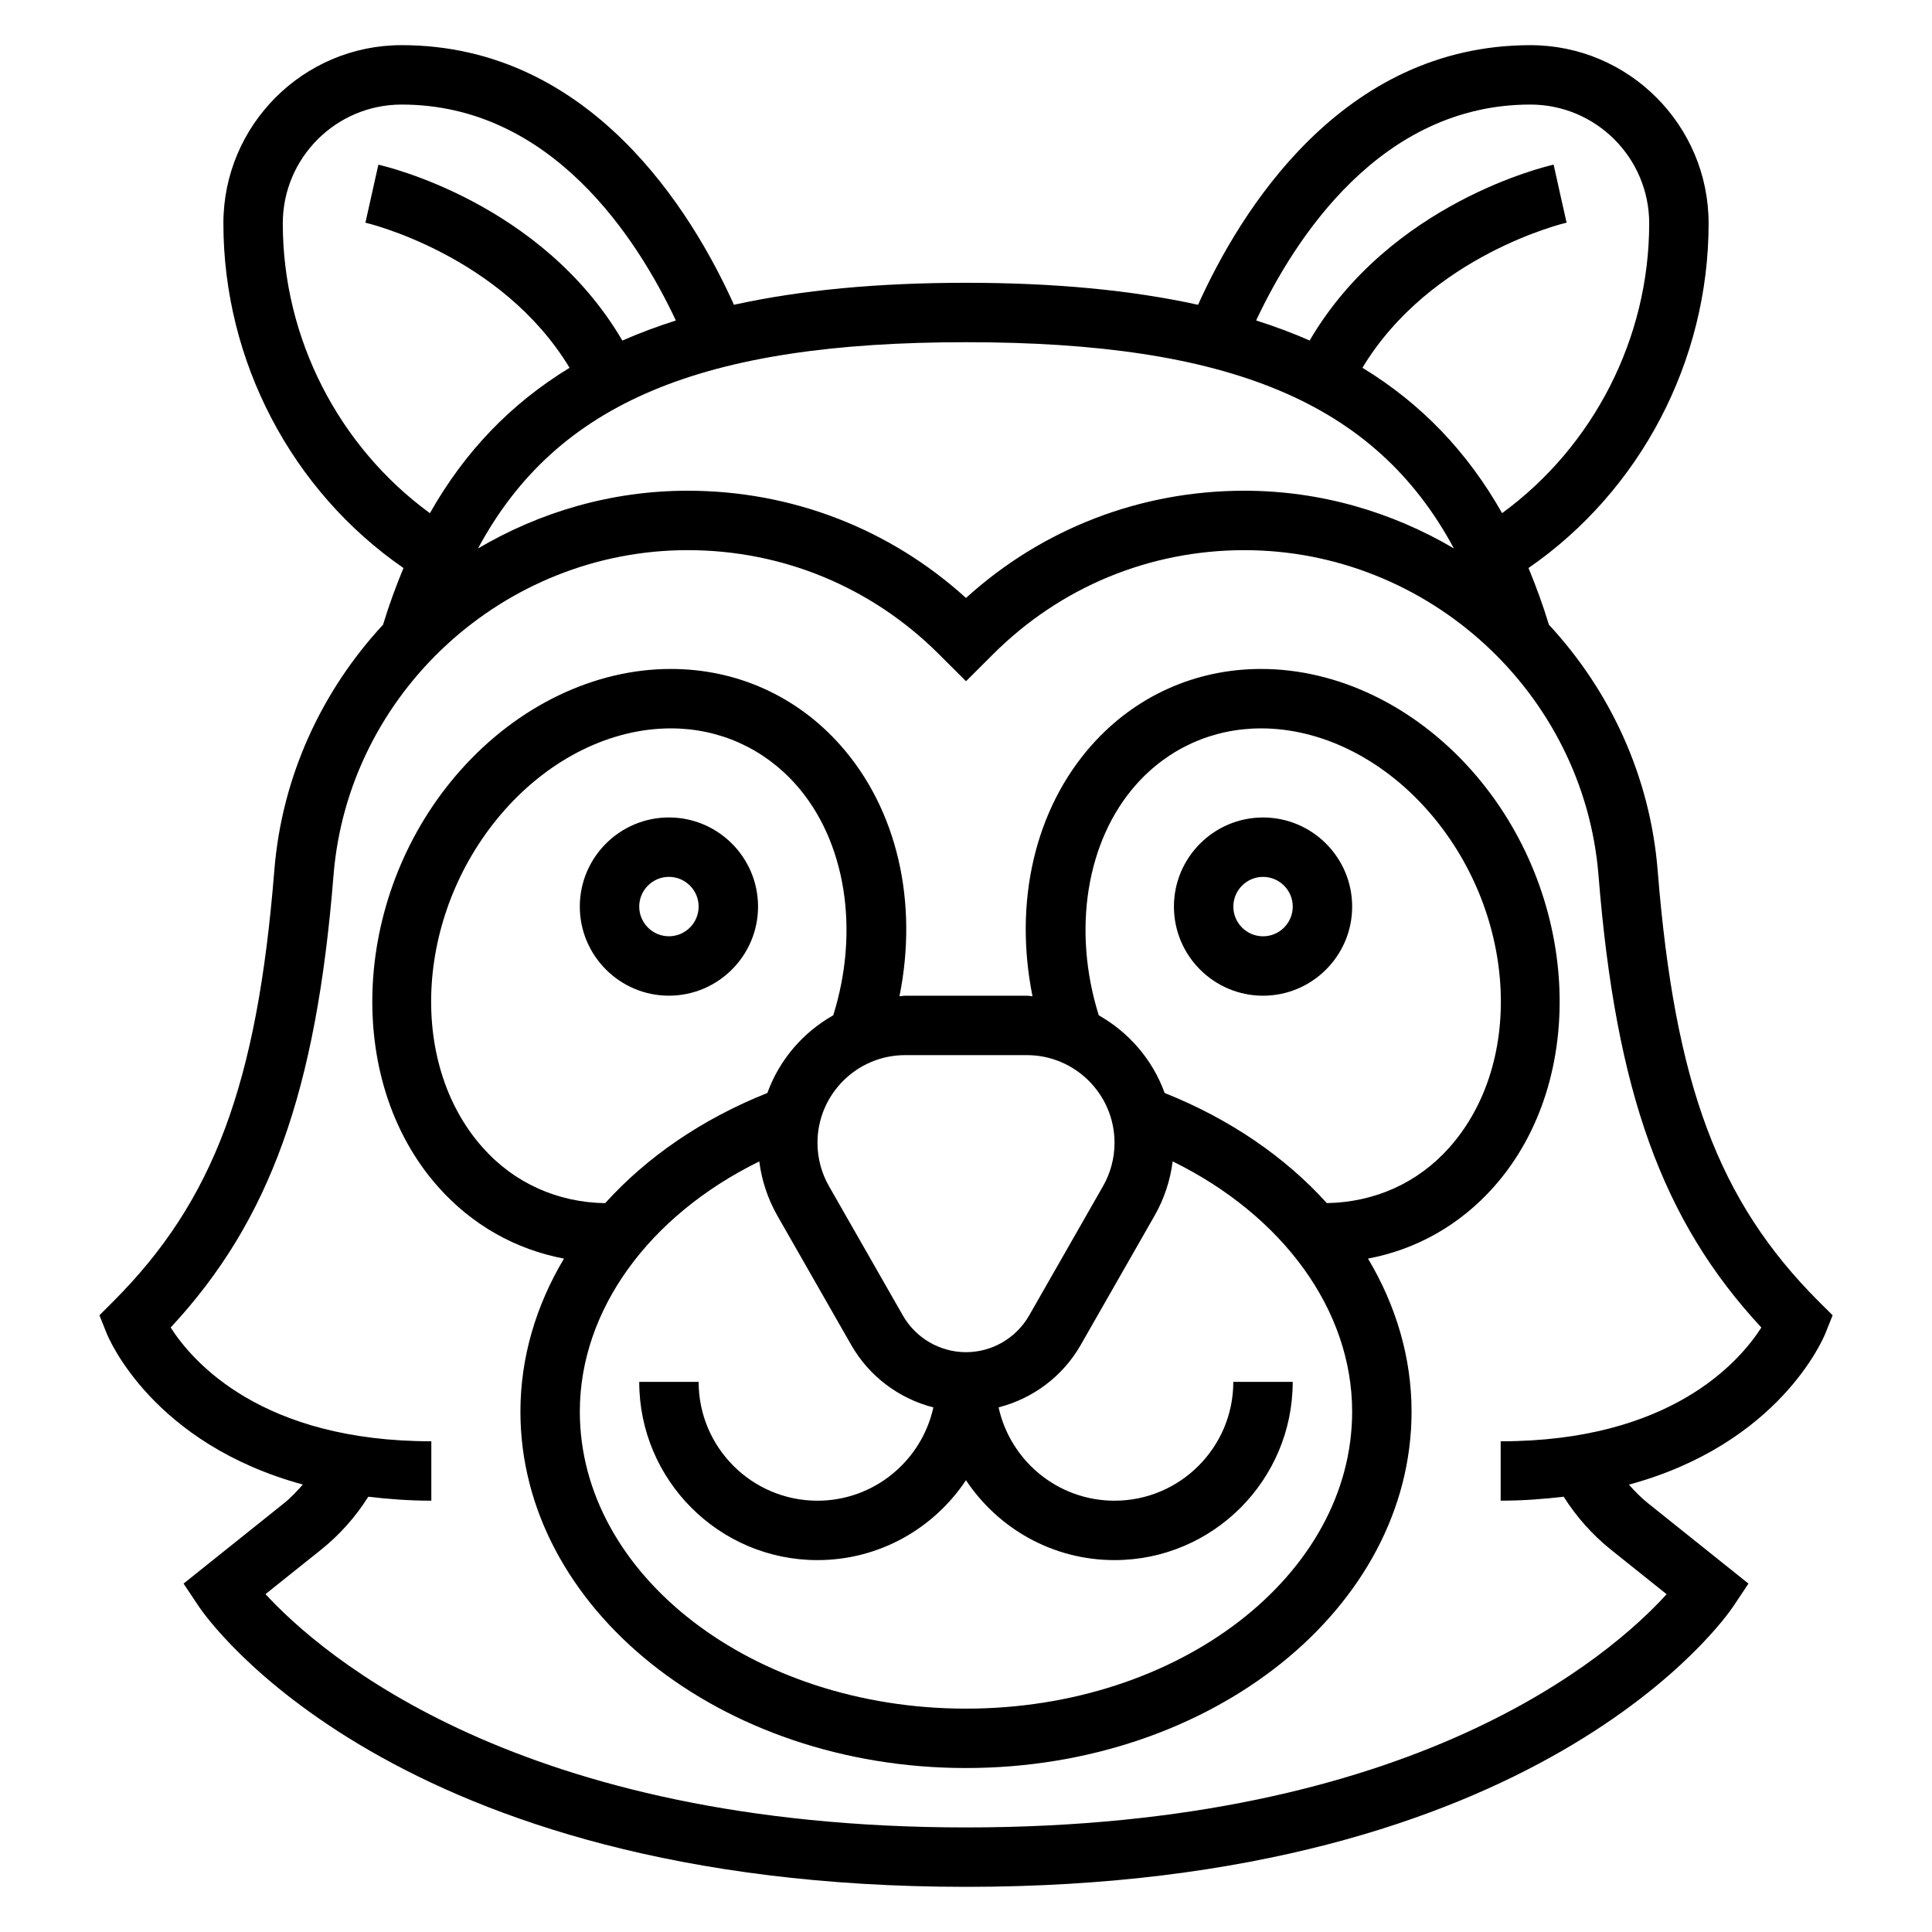 <?xml version="1.0" encoding="UTF-8"?>
<!-- Uploaded to: SVG Repo, www.svgrepo.com, Generator: SVG Repo Mixer Tools -->
<svg fill="#000000" width="800px" height="800px" version="1.1" viewBox="144 144 512 512" xmlns="http://www.w3.org/2000/svg">
 <g>
  <path d="m478.21 321.28c-17.383 0-33.332 7.164-44.895 20.176-15.16 17.059-20.695 41.707-15.688 66.574-0.504-0.023-0.984-0.156-1.496-0.156h-32.266c-0.512 0-0.984 0.133-1.496 0.148 5.016-24.867-0.527-49.508-15.688-66.574-11.559-13.004-27.5-20.168-44.891-20.168-20.262 0-40.582 9.777-55.742 26.836-28.695 32.281-31.348 81.828-5.918 110.43 8.98 10.109 20.508 16.57 33.332 18.996-7.434 12.453-11.543 26.254-11.543 40.539 0 52.09 52.973 94.465 118.08 94.465s118.08-42.375 118.08-94.465c0-14.289-4.109-28.086-11.539-40.539 12.824-2.426 24.348-8.887 33.332-18.996 25.418-28.605 22.766-78.152-5.918-110.43-15.176-17.059-35.488-26.836-55.75-26.836zm-62.078 102.34c12.809 0 23.23 10.426 23.23 23.23 0 4.039-1.055 8.031-3.062 11.523l-19.578 34.266c-3.426 5.981-9.832 9.703-16.719 9.703s-13.297-3.723-16.719-9.699l-19.578-34.266c-2.012-3.496-3.066-7.488-3.066-11.527 0-12.805 10.426-23.23 23.23-23.23zm-144.23 24.477c-20.301-22.844-17.641-63 5.918-89.52 12.18-13.691 28.207-21.547 43.973-21.547 12.824 0 24.594 5.289 33.125 14.887 13.258 14.918 16.957 38.652 9.902 61.148-8.047 4.551-14.273 11.793-17.461 20.586-17.352 6.918-31.984 17.02-42.98 29.199-12.602-0.191-24.078-5.301-32.477-14.754zm128.1 148.71c-56.426 0-102.34-35.312-102.34-78.719 0-26.891 18.332-51.949 47.555-66.297 0.645 5.055 2.273 9.965 4.809 14.406l19.578 34.266c4.754 8.312 12.684 14.191 21.75 16.516-3.102 14.109-15.672 24.723-30.719 24.723-17.367 0-31.488-14.121-31.488-31.488h-15.742c0 26.047 21.184 47.23 47.23 47.23 16.422 0 30.891-8.43 39.359-21.176 8.469 12.754 22.938 21.176 39.359 21.176 26.047 0 47.23-21.184 47.23-47.23h-15.742c0 17.367-14.121 31.488-31.488 31.488-15.043 0-27.613-10.613-30.715-24.734 9.07-2.32 16.996-8.203 21.75-16.516l19.578-34.266c2.543-4.441 4.164-9.344 4.809-14.406 29.223 14.359 47.559 39.414 47.559 66.305 0 43.406-45.91 78.723-102.34 78.723zm128.1-148.71c-8.406 9.445-19.836 14.516-32.48 14.738-10.996-12.172-25.633-22.262-42.973-29.18-3.188-8.793-9.422-16.035-17.461-20.586-7.055-22.5-3.352-46.23 9.902-61.148 8.523-9.602 20.285-14.891 33.117-14.891 15.77 0 31.805 7.856 43.973 21.547 23.562 26.52 26.223 66.672 5.922 89.52z"/>
  <path d="m478.72 360.64c-13.02 0-23.617 10.598-23.617 23.617 0 13.02 10.598 23.617 23.617 23.617s23.617-10.598 23.617-23.617c0-13.02-10.598-23.617-23.617-23.617zm0 31.488c-4.336 0-7.871-3.527-7.871-7.871s3.535-7.871 7.871-7.871 7.871 3.527 7.871 7.871c0 4.348-3.535 7.871-7.871 7.871z"/>
  <path d="m344.89 384.25c0-13.02-10.598-23.617-23.617-23.617-13.02 0-23.617 10.598-23.617 23.617 0 13.02 10.598 23.617 23.617 23.617 13.02 0 23.617-10.598 23.617-23.617zm-31.488 0c0-4.344 3.535-7.871 7.871-7.871 4.336 0 7.871 3.527 7.871 7.871s-3.535 7.871-7.871 7.871c-4.336 0-7.871-3.523-7.871-7.871z"/>
  <path d="m625.98 488.9c-26.574-26.582-38.141-57.52-42.676-114.16-2.008-25.09-12.648-47.734-28.828-65.188-1.598-5.273-3.434-10.242-5.406-15.02 29.598-20.43 47.73-54.801 47.73-91.332 0-26.047-21.184-47.23-47.23-47.23-50.105 0-76.98 44.195-88.07 68.801-17.773-3.906-38.129-5.828-61.5-5.828s-43.73 1.922-61.496 5.824c-11.086-24.605-37.961-68.801-88.074-68.801-26.047 0-47.23 21.184-47.23 47.234 0 36.527 18.129 70.902 47.727 91.332-1.984 4.777-3.816 9.746-5.414 15.02-16.168 17.453-26.82 40.094-28.82 65.18-4.535 56.641-16.098 87.578-42.676 114.16l-3.668 3.668 1.93 4.816c0.582 1.457 12.266 29.238 51.973 40.039-1.566 1.77-3.172 3.512-5.047 5.008l-26.559 21.246 4.008 6.008c2.019 3.035 51.312 74.355 203.35 74.355 152.03 0 201.33-71.32 203.35-74.352l4.008-6.008-26.559-21.246c-1.859-1.488-3.543-3.188-5.125-4.984 39.777-10.785 51.469-38.605 52.059-40.062l1.93-4.816zm-76.414-317.19c17.367 0 31.488 14.121 31.488 31.488 0 30.512-14.816 59.133-38.98 76.793-9.188-16.223-21.355-28.977-37.016-38.527 18.113-29.984 53.727-38.375 54.105-38.461l-1.727-7.68-1.707-7.691c-1.859 0.418-43.258 10.043-64.66 46.609-4.481-1.977-9.219-3.738-14.176-5.32 10.215-21.727 32.973-57.211 72.672-57.211zm-20.262 117.63c-16.406-9.664-35.395-15.293-55.539-15.293-27.535 0-53.523 10.051-73.77 28.418-20.246-18.367-46.23-28.418-73.766-28.418-20.152 0-39.141 5.629-55.547 15.297 20.895-38.852 59.672-54.656 129.32-54.656 69.641 0 108.41 15.805 129.3 54.652zm-310.36-86.141c0-17.367 14.121-31.488 31.488-31.488 39.715 0 62.465 35.488 72.676 57.223-4.961 1.582-9.691 3.344-14.176 5.32-21.41-36.574-62.812-46.199-64.66-46.609l-3.434 15.367c0.379 0.086 35.984 8.477 54.105 38.461-15.656 9.539-27.828 22.293-37.016 38.527-24.168-17.668-38.984-46.289-38.984-76.801zm322.75 322.75v15.742c6 0 11.461-0.434 16.695-1.047 3.387 5.344 7.652 10.148 12.57 14.074l14.711 11.77c-14.668 16.133-66.75 61.801-185.67 61.801-118.29 0-170.82-45.723-185.64-61.828l14.68-11.738c4.992-3.992 9.188-8.723 12.562-14.074 5.234 0.613 10.707 1.047 16.703 1.047v-15.742c-44.824 0-63.156-20.906-69.078-30.148 26.355-28.348 38.582-62.613 43.156-119.8 3.867-48.336 45.09-86.211 93.852-86.211 25.16 0 48.812 9.801 66.613 27.598l7.156 7.137 7.164-7.141c17.789-17.789 41.445-27.59 66.605-27.59 48.758 0 89.984 37.871 93.852 86.207 4.574 57.191 16.801 91.449 43.156 119.8-5.949 9.285-24.289 30.152-69.082 30.152z"/>
 </g>
</svg>